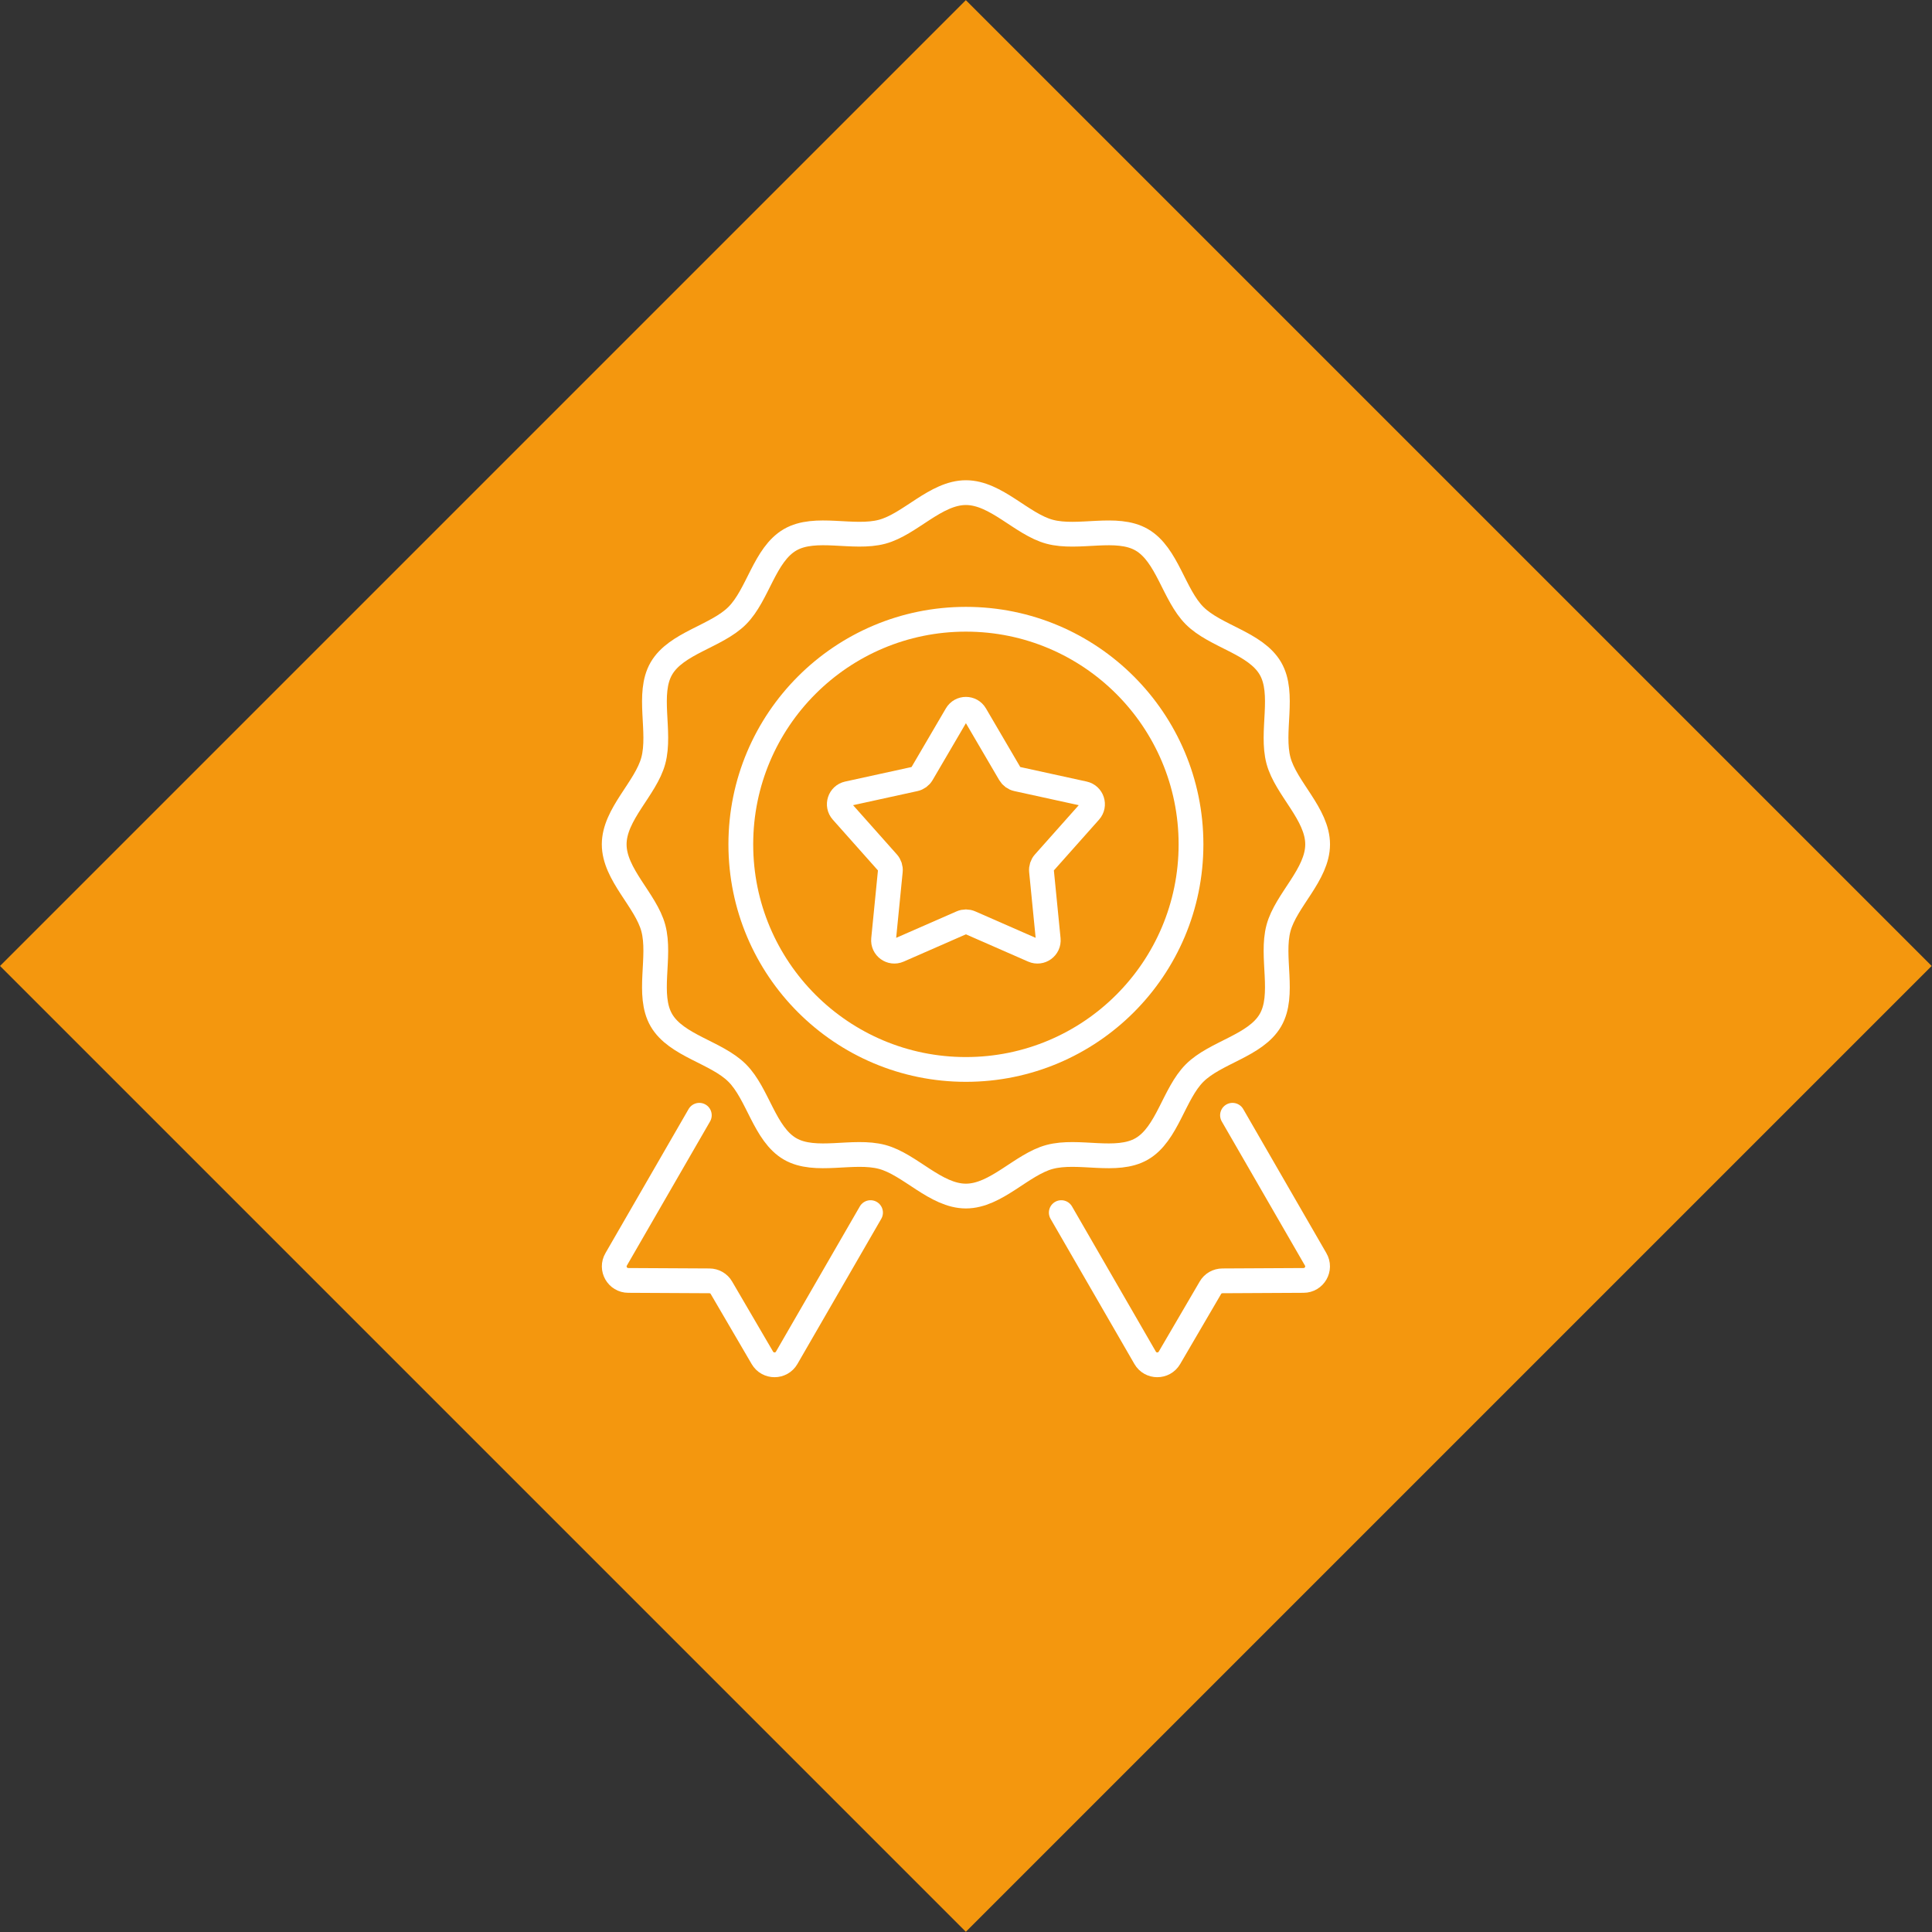<?xml version="1.0" encoding="UTF-8" standalone="no"?>
<!DOCTYPE svg PUBLIC "-//W3C//DTD SVG 1.1//EN" "http://www.w3.org/Graphics/SVG/1.1/DTD/svg11.dtd">
<svg width="100%" height="100%" viewBox="0 0 650 650" version="1.1" xmlns="http://www.w3.org/2000/svg" xmlns:xlink="http://www.w3.org/1999/xlink" xml:space="preserve" xmlns:serif="http://www.serif.com/" style="fill-rule:evenodd;clip-rule:evenodd;stroke-linecap:round;stroke-linejoin:round;stroke-miterlimit:10;">
    <rect x="0" y="0" width="650" height="650" fill="#333333" stroke="none"/>
    <g transform="matrix(1,0,0,1,-1419,-1428.97)">
        <g transform="matrix(-2.946,2.946,2.946,2.946,1514.18,1983.72)">
            <rect x="-133.141" y="-55.148" width="110.298" height="110.298" style="fill:rgb(244,151,14);"/>
        </g>
        <g transform="matrix(4.167,0,0,4.167,1747.11,1747.39)">
            <path d="M0,-18.716L2.8,-13.933C2.924,-13.723 3.129,-13.573 3.367,-13.521L8.782,-12.336C9.434,-12.193 9.691,-11.401 9.248,-10.902L5.564,-6.761C5.402,-6.578 5.324,-6.337 5.348,-6.094L5.893,-0.579C5.959,0.086 5.285,0.576 4.673,0.308L-0.403,-1.916C-0.627,-2.013 -0.881,-2.013 -1.104,-1.916L-6.181,0.308C-6.793,0.576 -7.467,0.086 -7.401,-0.579L-6.855,-6.094C-6.831,-6.337 -6.91,-6.578 -7.072,-6.761L-10.755,-10.902C-11.199,-11.401 -10.942,-12.193 -10.289,-12.336L-4.875,-13.521C-4.637,-13.573 -4.431,-13.723 -4.308,-13.933L-1.508,-18.716C-1.17,-19.292 -0.337,-19.292 0,-18.716Z" style="fill:none;fill-rule:nonzero;stroke:white;stroke-width:2px;"/>
        </g>
        <g transform="matrix(4.167,0,0,4.167,1743.97,1594.71)">
            <path d="M0,56.794C-2.439,56.794 -4.51,54.239 -6.762,53.635C-9.089,53.011 -12.158,54.166 -14.197,52.985C-16.263,51.787 -16.786,48.539 -18.465,46.861C-20.143,45.182 -23.39,44.659 -24.588,42.593C-25.769,40.554 -24.615,37.485 -25.238,35.158C-25.842,32.907 -28.397,30.836 -28.397,28.397C-28.397,25.958 -25.842,23.887 -25.238,21.635C-24.614,19.308 -25.769,16.239 -24.588,14.2C-23.39,12.134 -20.143,11.611 -18.464,9.932C-16.786,8.254 -16.262,5.007 -14.196,3.809C-12.157,2.627 -9.088,3.782 -6.761,3.158C-4.51,2.555 -2.439,0 0,0C2.439,0 4.51,2.555 6.762,3.159C9.089,3.783 12.158,2.628 14.197,3.809C16.263,5.007 16.786,8.254 18.465,9.933C20.143,11.611 23.39,12.134 24.588,14.201C25.769,16.24 24.614,19.309 25.238,21.636C25.842,23.887 28.397,25.958 28.397,28.397C28.397,30.836 25.842,32.907 25.238,35.159C24.614,37.486 25.769,40.555 24.588,42.593C23.39,44.66 20.143,45.183 18.464,46.862C16.786,48.54 16.263,51.787 14.196,52.985C12.157,54.166 9.088,53.011 6.761,53.635C4.51,54.239 2.439,56.794 0,56.794Z" style="fill:none;fill-rule:nonzero;stroke:white;stroke-width:2px;"/>
        </g>
        <g transform="matrix(0,-4.167,-4.167,0,1743.97,1637.31)">
            <circle cx="-18.174" cy="0" r="18.174" style="fill:none;stroke:white;stroke-width:2px;"/>
        </g>
        <g transform="matrix(4.167,0,0,4.167,1833.66,1888.96)">
            <path d="M0,-20.344L6.713,-8.713C7.156,-7.963 6.611,-7.009 5.736,-7.009L-0.806,-6.975C-1.215,-6.975 -1.59,-6.759 -1.783,-6.418L-5.089,-0.761C-5.532,0 -6.622,-0.012 -7.054,-0.761L-13.824,-12.484" style="fill:none;fill-rule:nonzero;stroke:white;stroke-width:2px;"/>
        </g>
        <g transform="matrix(4.167,0,0,4.167,1654.28,1888.96)">
            <path d="M0,-20.344L-6.713,-8.713C-7.156,-7.963 -6.611,-7.009 -5.736,-7.009L0.806,-6.975C1.215,-6.975 1.59,-6.759 1.783,-6.418L5.089,-0.761C5.532,0 6.622,-0.012 7.054,-0.761L13.824,-12.484" style="fill:none;fill-rule:nonzero;stroke:white;stroke-width:2px;"/>
        </g>
    </g>
</svg>
